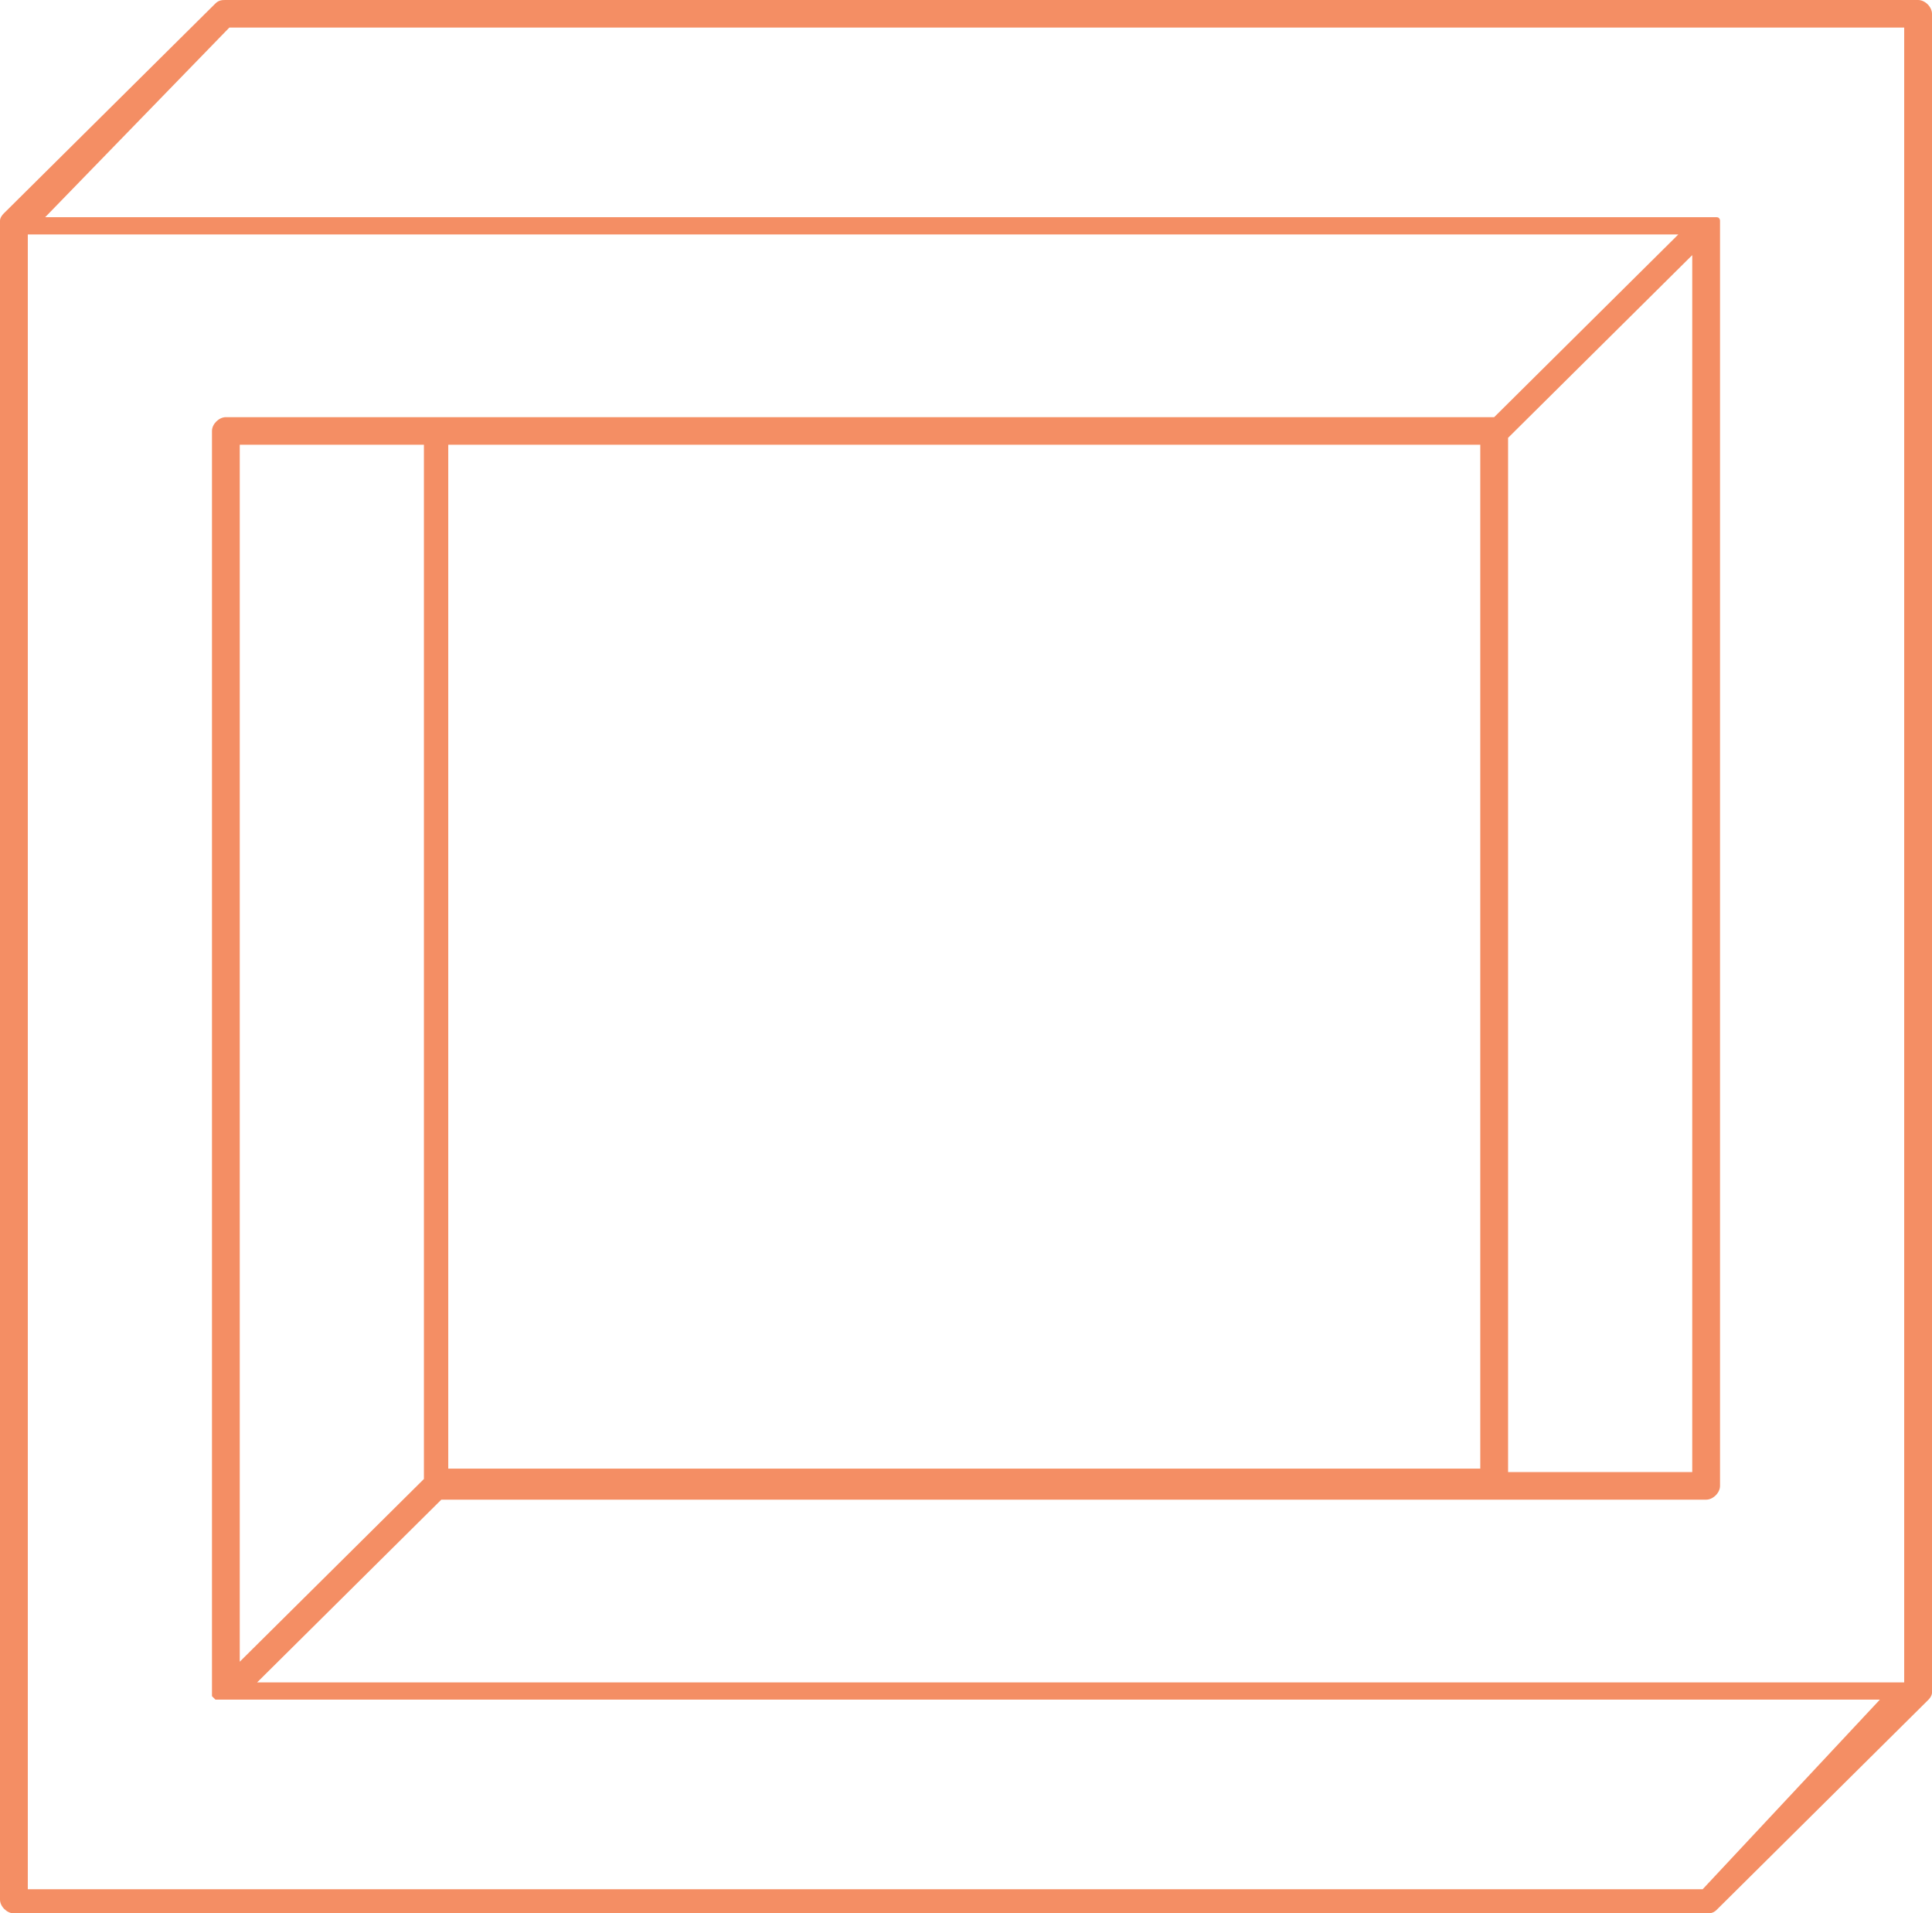 <?xml version="1.0" encoding="UTF-8"?>
<svg xmlns="http://www.w3.org/2000/svg" width="102" height="101" viewBox="0 0 102 101" fill="none">
  <path d="M102 0.728C102 0.364 101.633 0 101.266 0H11.925C11.741 0 11.558 0 11.374 0.182L0.183 11.283C0.183 11.283 0 11.465 0 11.647V100.272C0 100.636 0.367 101 0.734 101H90.076C90.259 101 90.442 101 90.626 100.818L101.817 89.717C101.817 89.717 102 89.535 102 89.353V0.728ZM12.108 1.456H100.532V88.807H13.575L23.299 79.162H78.885H90.076C90.442 79.162 90.809 78.798 90.809 78.434V11.829V11.647C90.809 11.647 90.809 11.465 90.626 11.465H90.442H2.385L12.108 1.456ZM78.151 23.476V77.524H23.666V23.476H78.151ZM79.619 23.112L89.342 13.467V77.706H79.619V23.112ZM22.381 78.07L12.658 87.715V23.476H22.381V78.07ZM89.892 99.726H1.468V12.375H88.608L78.885 22.02H23.115H11.925C11.558 22.02 11.191 22.384 11.191 22.748V89.353V89.535C11.191 89.535 11.191 89.535 11.374 89.717H11.558H99.248L89.892 99.726Z" fill="#F48E64"></path>
</svg>

